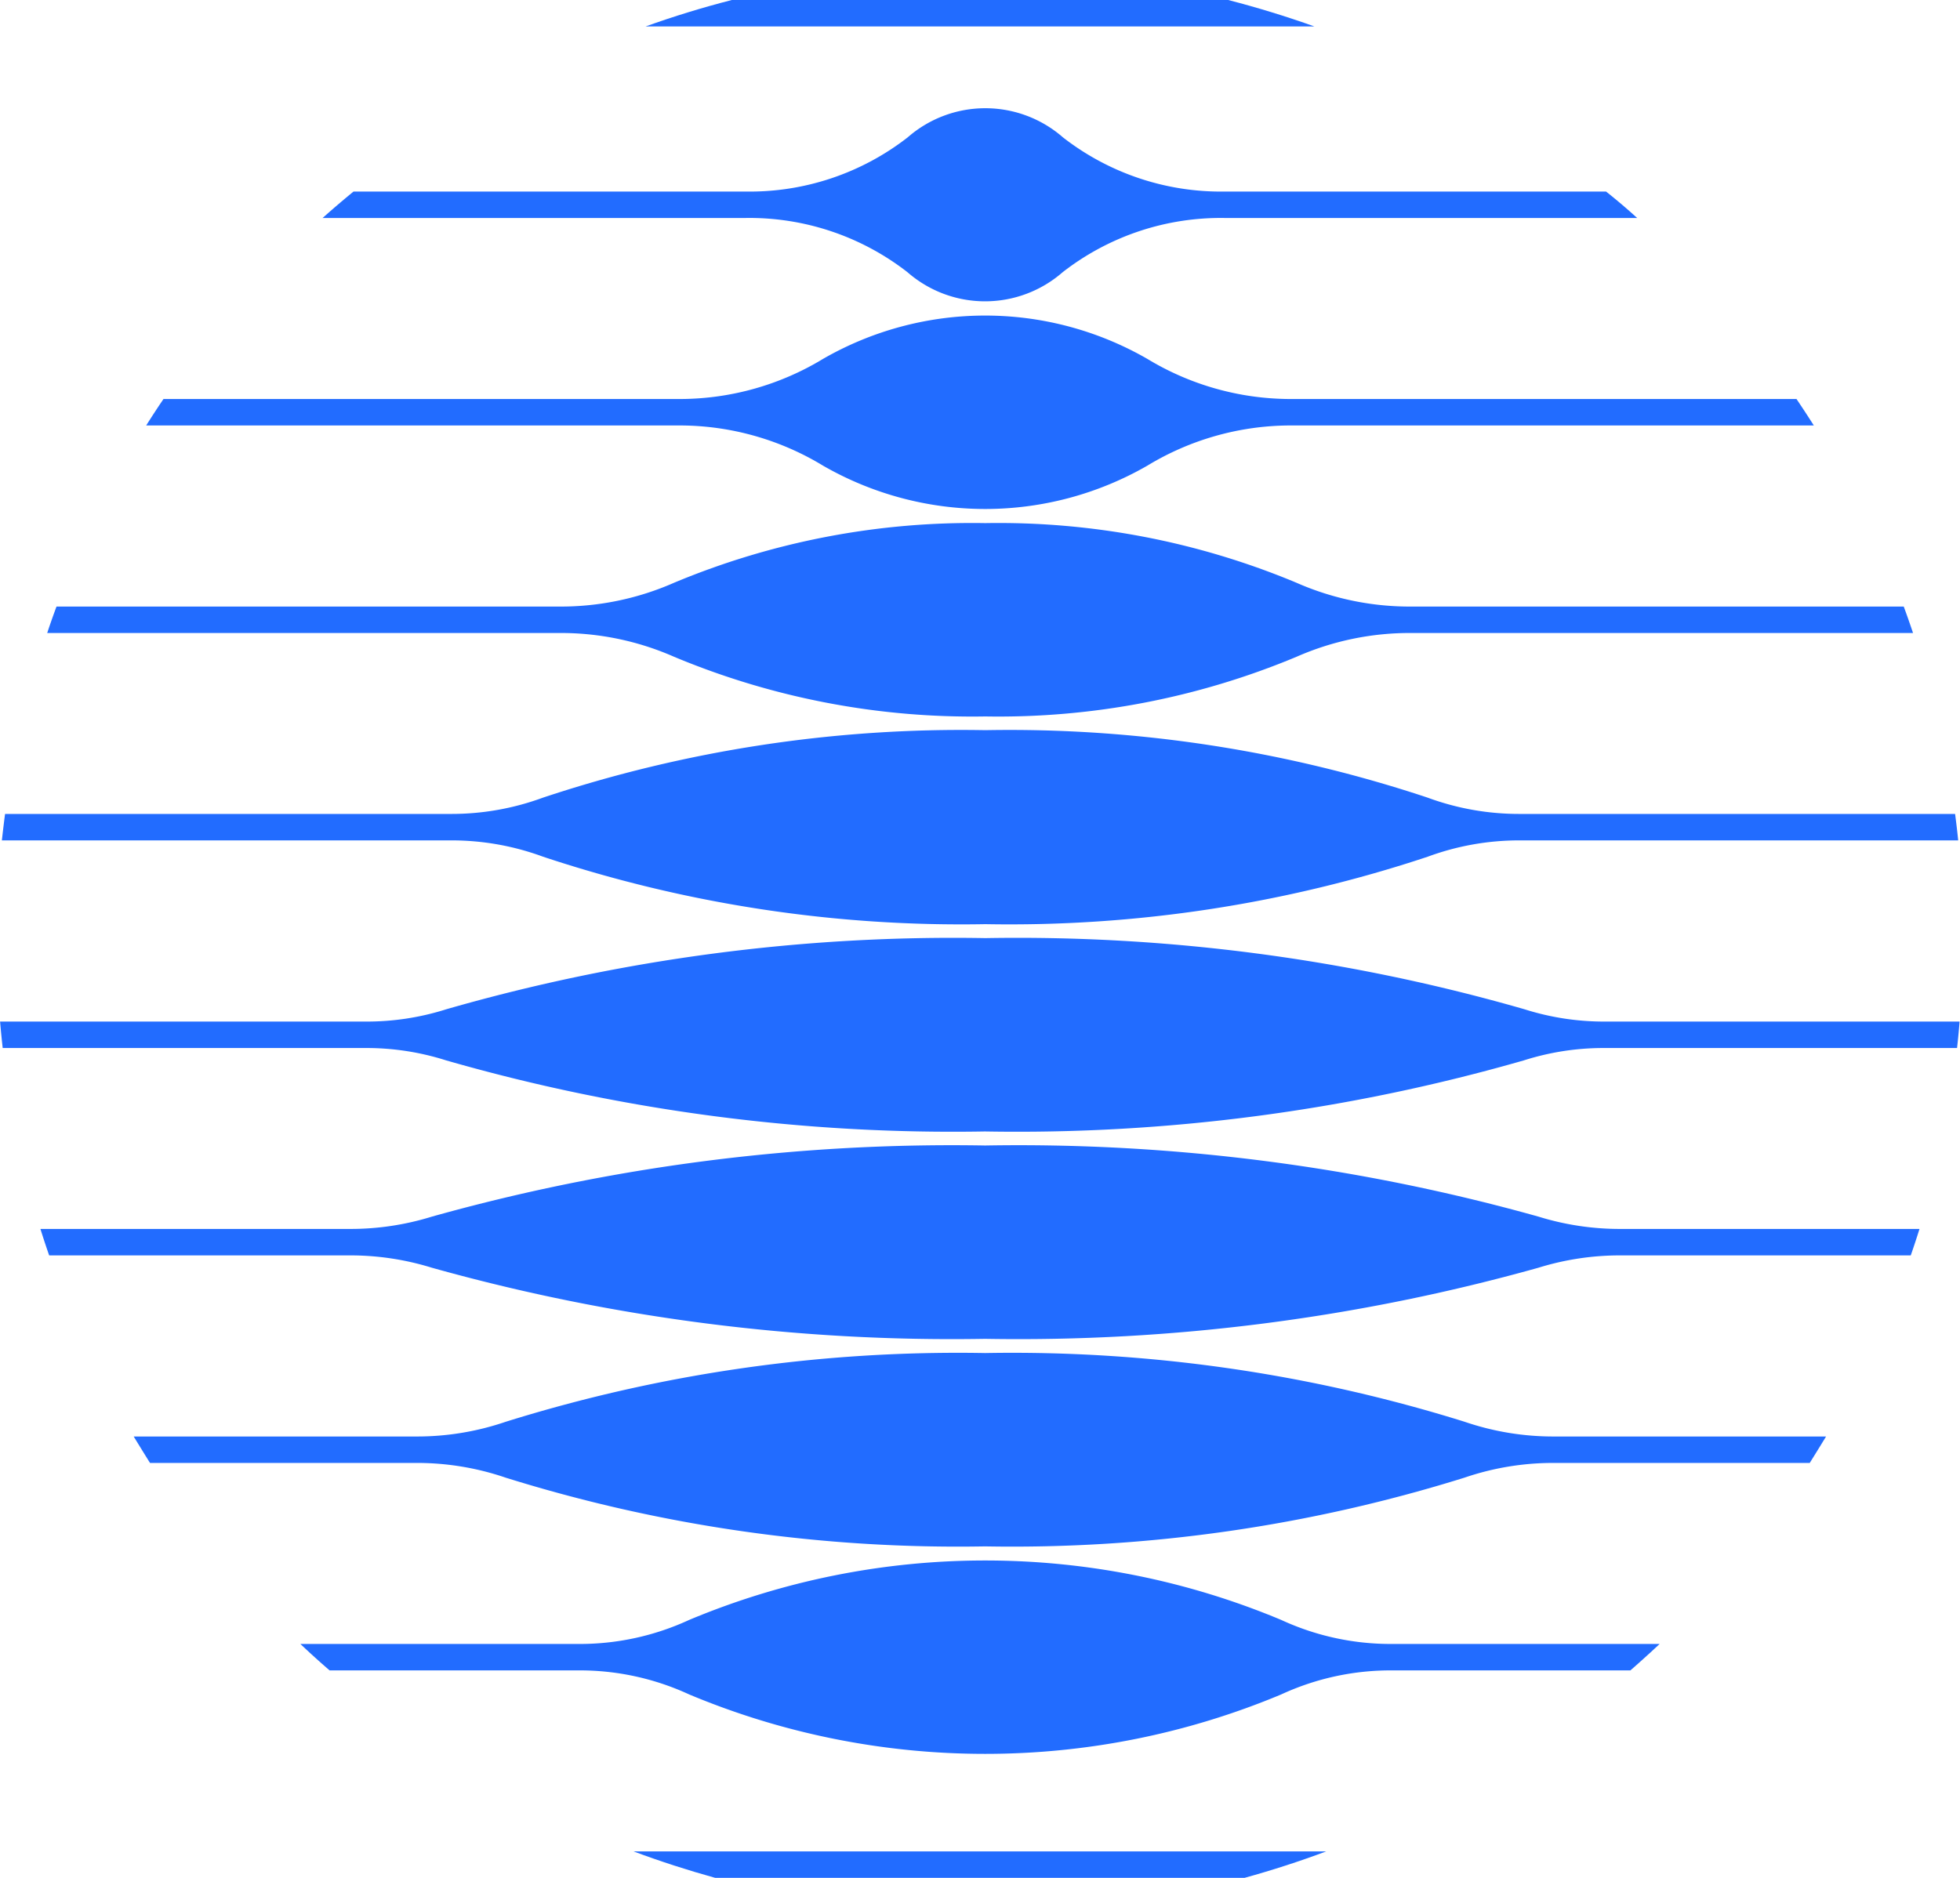 <svg class="logo-anamar-symbol" xmlns="http://www.w3.org/2000/svg" width="24" height="23" viewBox="0 0 24 23" fill="#226cff">
  <path d="M108.219,297.98q.51-.141,1-.324h-8.481q.491.183,1,.324Z" transform="translate(-92.98 -274.98)" />
  <path d="M61.136,251.9a3.19,3.19,0,0,1-1.365-.294,9.387,9.387,0,0,0-7.251,0,3.189,3.189,0,0,1-1.365.294H47.76q.175.166.358.324h3.036a3.189,3.189,0,0,1,1.366.294,9.388,9.388,0,0,0,7.251,0,3.188,3.188,0,0,1,1.366-.294h2.909q.182-.159.358-.324Z" transform="translate(-44.082 -231.765)" />
  <path d="M38.656,218.543a3.354,3.354,0,0,1-1.106-.18,18.566,18.566,0,0,0-5.871-.842,18.565,18.565,0,0,0-5.872.842,3.354,3.354,0,0,1-1.107.18H21.252q.1.164.2.324H24.7a3.354,3.354,0,0,1,1.106.18,18.567,18.567,0,0,0,5.871.842,18.567,18.567,0,0,0,5.871-.842,3.354,3.354,0,0,1,1.106-.18h3.121q.1-.16.2-.324Z" transform="translate(-19.615 -200.949)" />
  <path d="M25.788,185.185a3.366,3.366,0,0,1-1.014-.151A23.6,23.6,0,0,0,18,184.163a23.6,23.6,0,0,0-6.775.871,3.366,3.366,0,0,1-1.014.151H6.431q.051.163.107.324H10.21a3.366,3.366,0,0,1,1.014.151,23.6,23.6,0,0,0,6.775.871,23.6,23.6,0,0,0,6.775-.871,3.366,3.366,0,0,1,1.014-.151h3.545q.056-.161.107-.324Z" transform="translate(-5.936 -170.133)" />
  <path d="M19.655,151.829a3.212,3.212,0,0,1-.99-.151,22.45,22.45,0,0,0-6.6-.871,22.451,22.451,0,0,0-6.6.871,3.211,3.211,0,0,1-.99.151H0q.014.163.032.324H4.47a3.209,3.209,0,0,1,.99.151,22.454,22.454,0,0,0,6.6.871,22.454,22.454,0,0,0,6.6-.871,3.209,3.209,0,0,1,.99-.151h4.313q.018-.161.031-.324Z" transform="translate(0.001 -139.317)" />
  <path d="M18.874,118.471a3.235,3.235,0,0,1-1.122-.2,16.228,16.228,0,0,0-5.415-.826,16.228,16.228,0,0,0-5.415.826,3.234,3.234,0,0,1-1.122.2H.334q-.021.161-.039.324H5.8a3.233,3.233,0,0,1,1.122.2,16.228,16.228,0,0,0,5.416.826,16.228,16.228,0,0,0,5.416-.826,3.233,3.233,0,0,1,1.122-.2H24.25c-.011-.108-.024-.216-.038-.324Z" transform="translate(-0.272 -108.502)" />
  <path d="M24.2,85.115a3.441,3.441,0,0,1-1.418-.292,9.459,9.459,0,0,0-3.809-.73,9.459,9.459,0,0,0-3.81.73,3.44,3.44,0,0,1-1.418.292H7.6c-.04.107-.078.215-.114.324h6.26a3.441,3.441,0,0,1,1.418.292,9.458,9.458,0,0,0,3.809.73,9.459,9.459,0,0,0,3.809-.73,3.44,3.44,0,0,1,1.418-.292h6.133c-.037-.109-.074-.217-.114-.324Z" transform="translate(-6.908 -77.686)" />
  <path d="M37.237,51.757a3.387,3.387,0,0,1-1.737-.492,3.98,3.98,0,0,0-3.969,0,3.386,3.386,0,0,1-1.737.492h-6.34c-.073.107-.143.215-.212.324h6.552a3.386,3.386,0,0,1,1.737.493,3.98,3.98,0,0,0,3.969,0,3.386,3.386,0,0,1,1.737-.493h6.425c-.069-.109-.14-.217-.212-.324Z" transform="translate(-21.452 -46.87)" />
  <path d="M60.349,17.736a1.444,1.444,0,0,0-1.9,0,3.149,3.149,0,0,1-1.99.664H51.663q-.193.158-.379.324h5.172a3.149,3.149,0,0,1,1.99.664,1.444,1.444,0,0,0,1.9,0,3.15,3.15,0,0,1,1.99-.664h5.045Q67.2,18.559,67,18.4H62.339a3.149,3.149,0,0,1-1.99-.664" transform="translate(-47.334 -16.054)" />
  <path d="M103.689,0q-.538.138-1.056.324h8.19Q110.305.139,109.767,0Z" transform="translate(-94.728)" />
</svg>
